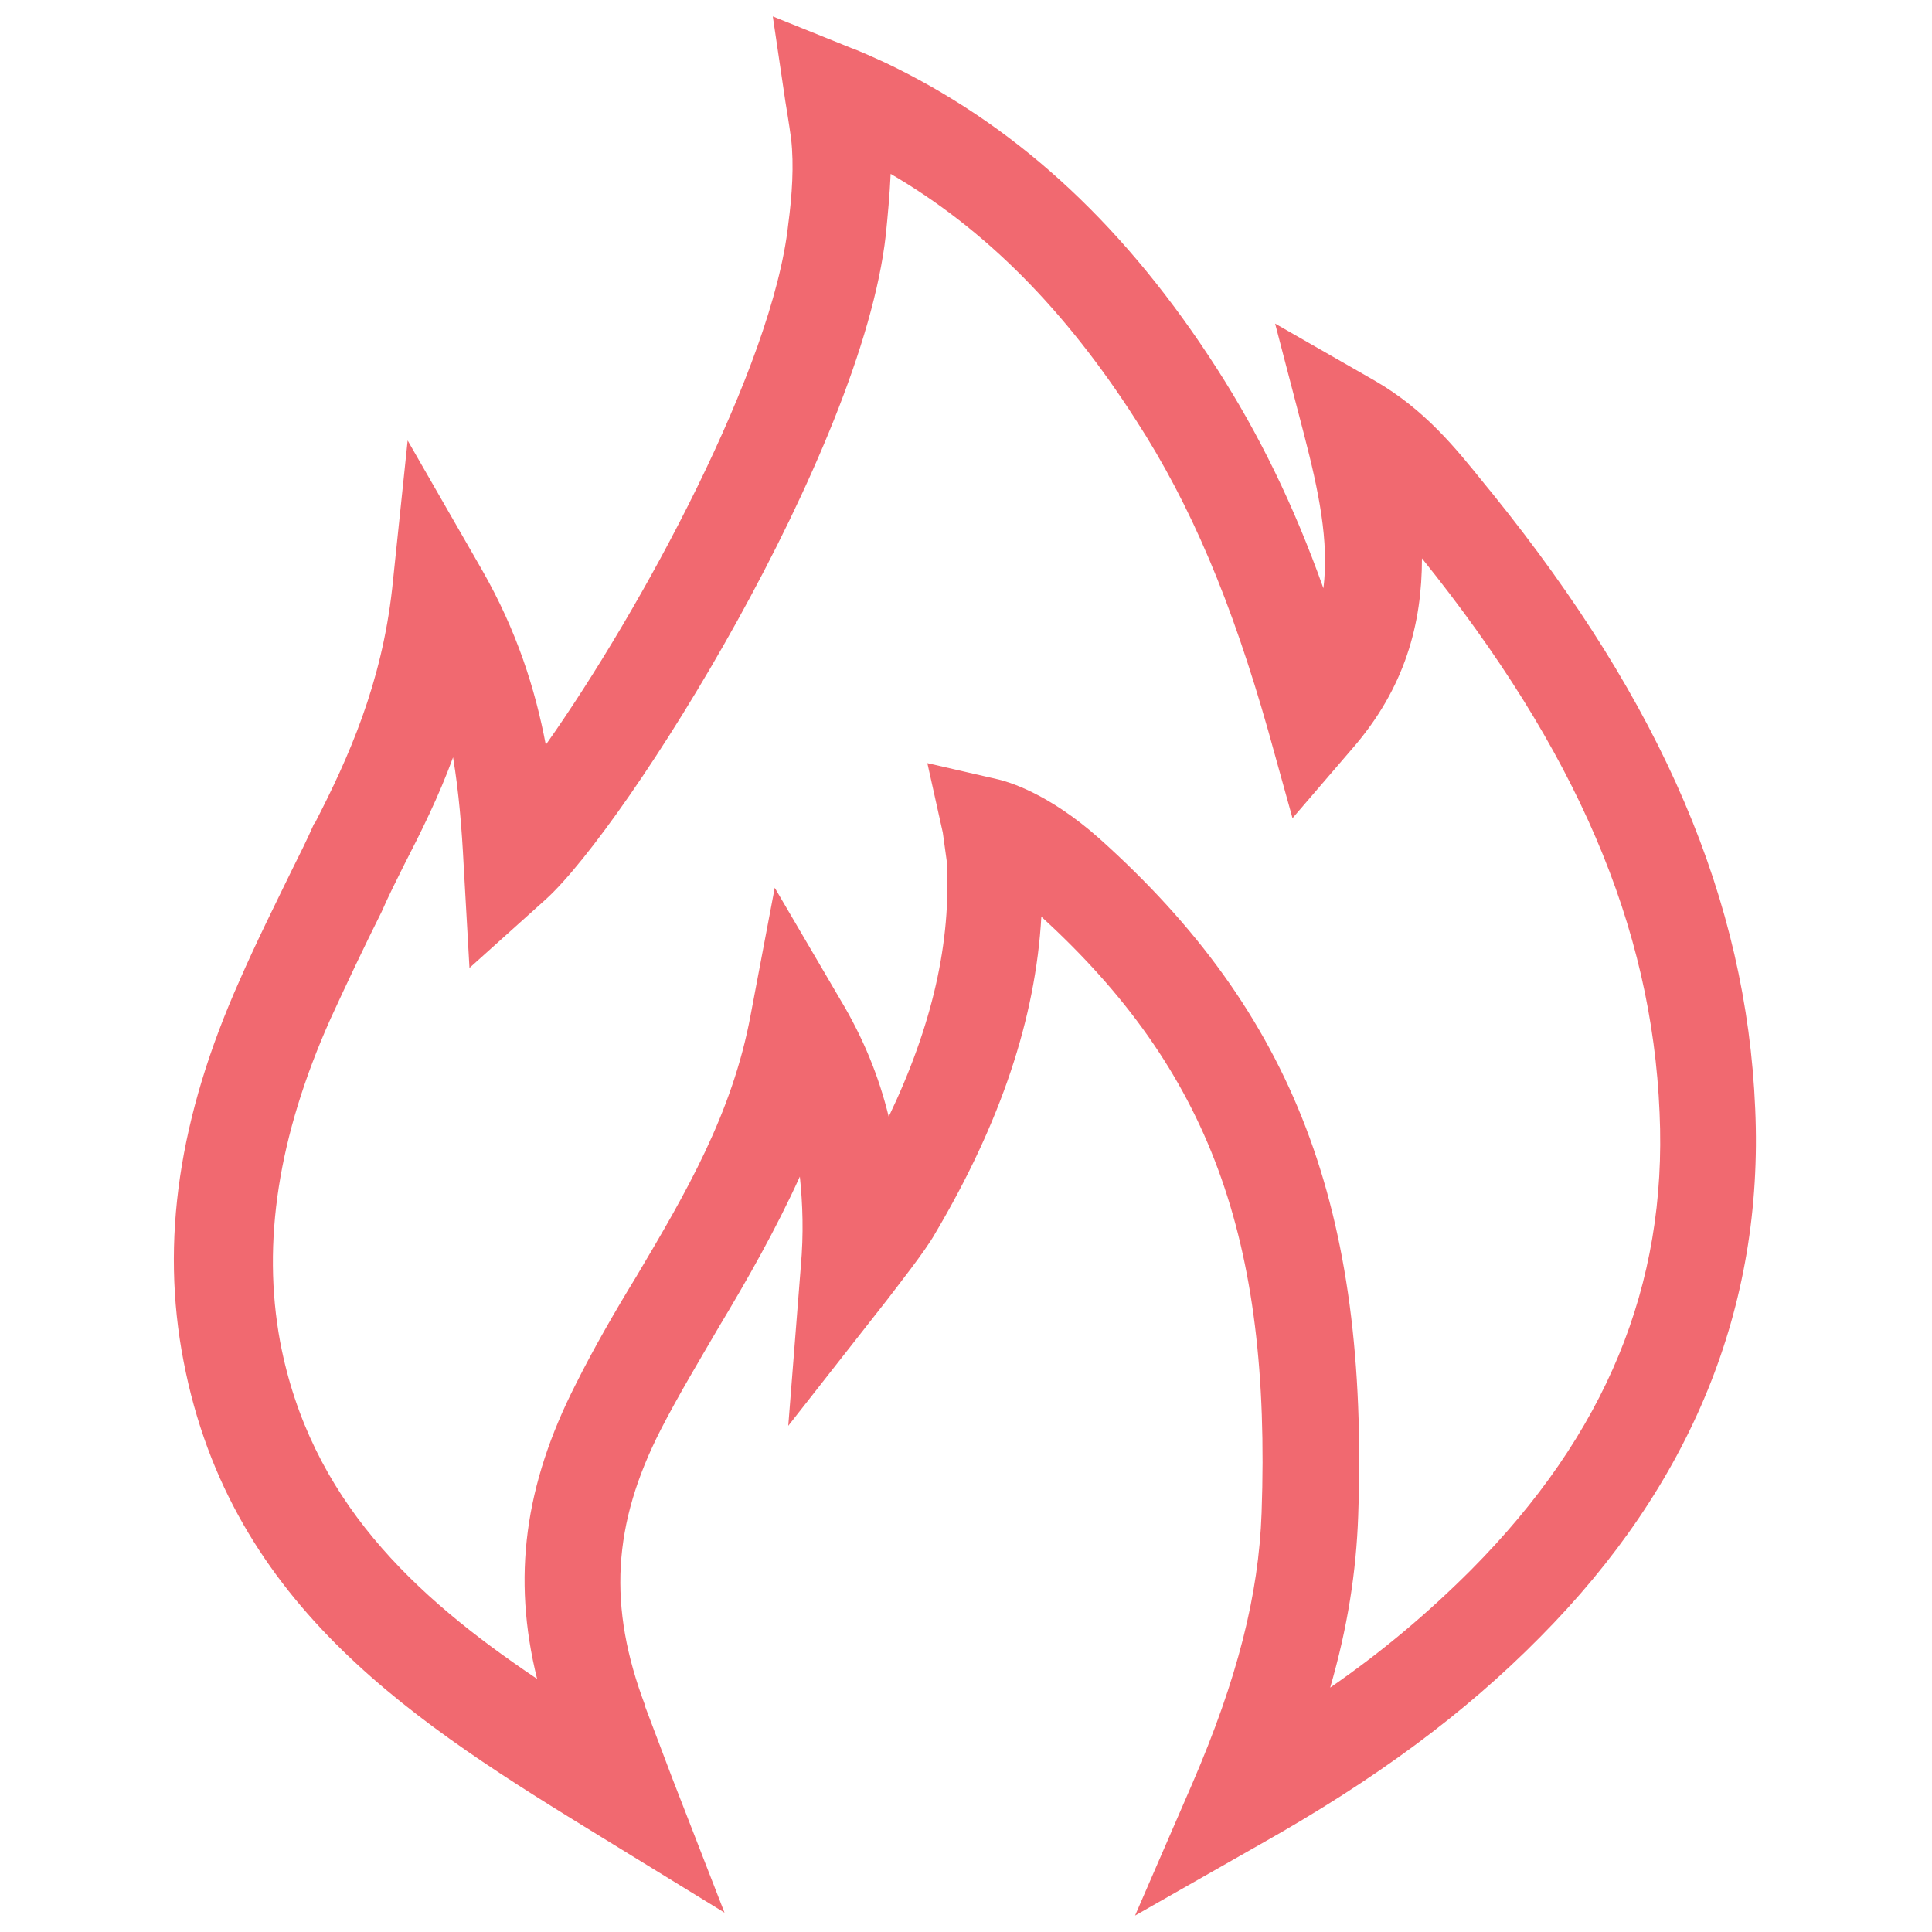 <?xml version="1.0" encoding="utf-8"?>
<!-- Generator: Adobe Illustrator 22.1.0, SVG Export Plug-In . SVG Version: 6.00 Build 0)  -->
<svg version="1.1" id="Capa_1" xmlns="http://www.w3.org/2000/svg" xmlns:xlink="http://www.w3.org/1999/xlink" x="0px" y="0px"
	 viewBox="0 0 200 200" style="enable-background:new 0 0 200 200;" xml:space="preserve">
<style type="text/css">
	.st0{fill:#f16970;}
</style>
<g>
	<g>
		<path class="st0" d="M117.5,198.3l5.9-13.6c4.7-10.9,6.9-19.6,7.2-28.1c1-28.4-5.4-45.8-22.8-61.7c-0.6,10.5-4.2,21.3-11,32.8
			c-1,1.8-4.1,5.7-5,6.9l-10.2,13l1.3-16.5c0.3-3.4,0.2-6.4-0.1-9.3c-2.5,5.5-5.4,10.6-8.4,15.6c-2.1,3.6-4.2,7.1-6,10.6
			c-5,9.8-5.5,18.3-1.6,28.6v0.1c0.5,1.3,2.2,5.8,2.8,7.4L75,198l-12.7-7.8c-18.9-11.6-38.4-23.7-43.3-49.3
			c-2.4-12.4-0.5-25.3,5.8-39.4c1.7-3.9,3.6-7.7,5.4-11.4c0.8-1.6,1.6-3.2,2.3-4.8l0.1-0.1c3.5-6.8,6.9-14.4,8-24.3l1.6-15.3
			L49.9,59c3.6,6.3,5.5,12.3,6.6,18.1C66.4,63.1,80,38,81.6,23.2c0.4-3,0.6-6.1,0.3-8.8c-0.2-1.5-0.6-3.9-0.6-3.9L80,1.7L88.2,5
			c0.1,0,2.7,1.1,4.5,2c13.1,6.5,24,16.7,33.3,31.2c4.3,6.7,7.9,14,11,22.7c0.6-4.9-0.5-10.1-2-15.9l-3-11.5l10.3,5.9
			c5.2,3,8.4,7,11.3,10.6l0.9,1.1c17.6,21.8,26.3,42.1,27.2,63.7c0.9,20.5-6.6,38.9-22.3,54.7c-7.8,7.9-17,14.7-28.9,21.4
			L117.5,198.3z M96,79l7.4,1.7c0.8,0.2,5,1.3,10.4,6.1c20.2,18.1,27.9,38.4,26.8,70.1c-0.2,5.8-1.1,11.6-2.9,17.8
			c5.5-3.8,10.2-7.8,14.6-12.2c13.9-14,20.3-29.4,19.5-47.3c-0.8-19.3-8.6-37.5-24.6-57.4c0,6.7-1.7,13.4-7.3,19.8l-6.1,7.1l-2.5-9
			c-3.8-13.4-8-23.4-13.7-32.2C110.3,32.1,102,23.7,92.2,18c-0.1,2.2-0.3,4.3-0.5,6.3c-2.5,22.5-26.8,61.2-35.2,68.8l-7.9,7.1
			L48,89.6c-0.2-3.9-0.5-7.6-1.1-11.2c-1.5,4.1-3.3,7.7-5.1,11.2c-0.8,1.6-1.6,3.2-2.3,4.8c-1.9,3.8-3.6,7.4-5.3,11.1
			c-5.4,12.1-7.1,23.1-5.2,33.4c3.1,16.3,13.8,26.3,26.6,34.9c-2.6-10.5-1.3-20.1,4-30.5c1.9-3.8,4.1-7.6,6.3-11.2
			c5.1-8.6,9.9-16.8,11.8-27l2.5-13.2l6.8,11.6c2.4,4,4,8,5,12.1c4.5-9.4,6.5-18.1,6-26.5c-0.1-0.7-0.3-2.2-0.4-2.9L96,79z"/>
	</g>
</g>
</svg>
